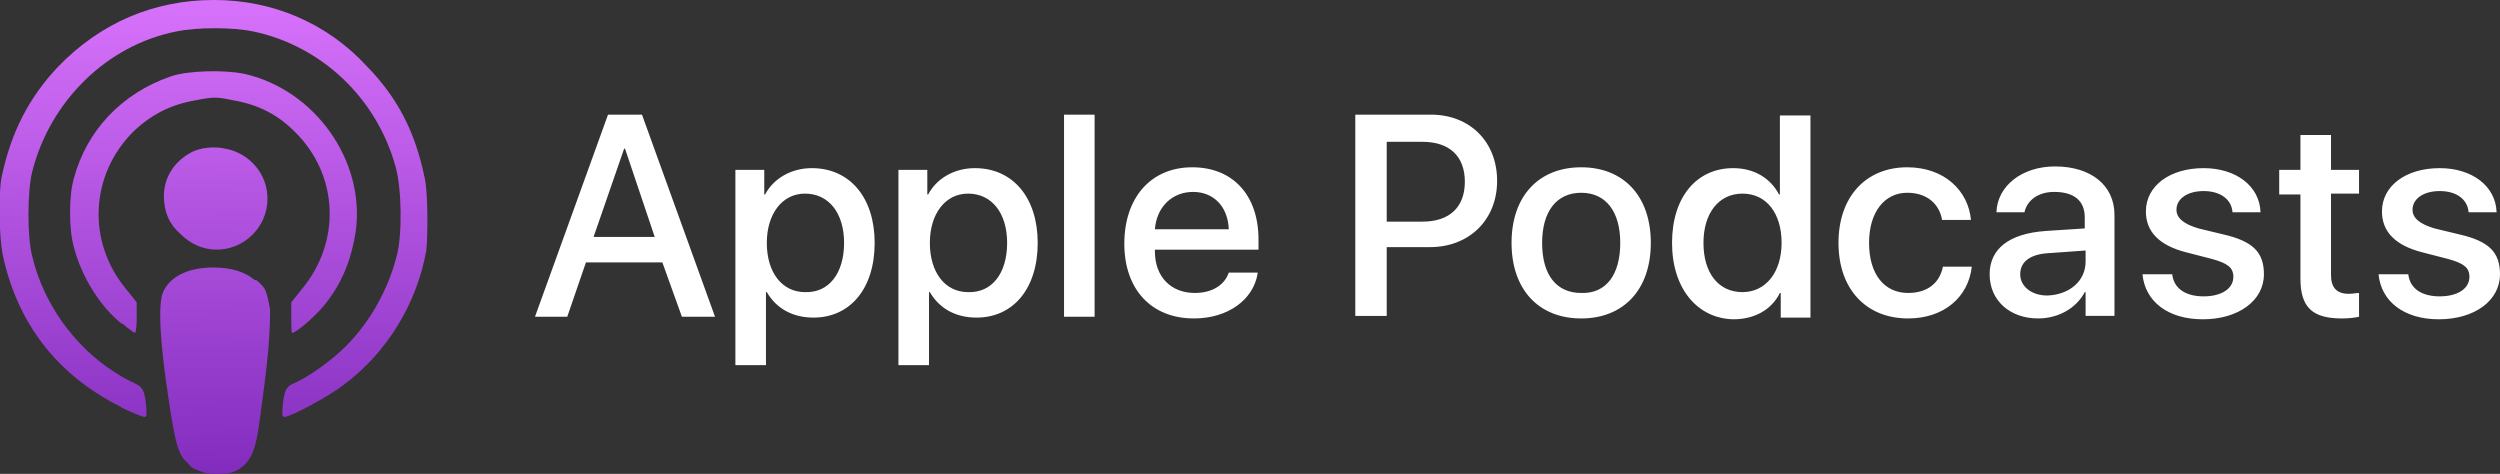 <?xml version="1.0" encoding="utf-8"?>
<!-- Generator: Adobe Illustrator 24.2.0, SVG Export Plug-In . SVG Version: 6.00 Build 0)  -->
<svg version="1.1"
	 id="svg70" inkscape:export-filename="G:\Users\suitedoalex\sites\google-podcasts-logo-0.png" inkscape:export-xdpi="96" inkscape:export-ydpi="96" inkscape:version="0.92.2 (5c3e80d, 2017-08-06)" sodipodi:docname="google-podcasts-logo.svg" xmlns:cc="http://creativecommons.org/ns#" xmlns:dc="http://purl.org/dc/elements/1.1/" xmlns:inkscape="http://www.inkscape.org/namespaces/inkscape" xmlns:rdf="http://www.w3.org/1999/02/22-rdf-syntax-ns#" xmlns:sodipodi="http://sodipodi.sourceforge.net/DTD/sodipodi-0.dtd" xmlns:svg="http://www.w3.org/2000/svg"
	 xmlns="http://www.w3.org/2000/svg" xmlns:xlink="http://www.w3.org/1999/xlink" x="0px" y="0px" viewBox="0 0 294.4 55.8"
	 style="enable-background:new 0 0 294.4 55.8;" xml:space="preserve">
<rect x="0" y="0" width="294.4" height="55.8" fill="#333333" stroke="none"/>
<style type="text/css">
	.st0{clip-path:url(#SVGID_1_);}
	.st1{fill:#FFFFFF;}
	.st2{fill:url(#SVGID_2_);}
</style>
<sodipodi:namedview  bordercolor="#666666" borderopacity="1" gridtolerance="10" guidetolerance="10" id="namedview72" inkscape:current-layer="Group-3" inkscape:cx="469.43999" inkscape:cy="1611.0232" inkscape:pageopacity="0" inkscape:pageshadow="2" inkscape:window-height="837" inkscape:window-maximized="1" inkscape:window-width="1600" inkscape:window-x="-8" inkscape:window-y="-8" inkscape:zoom="0.038487783" objecttolerance="10" pagecolor="#ffffff" showgrid="false">
	</sodipodi:namedview>
<desc  id="desc4">Created with Sketch.</desc>
<g>
	<g>
		<g id="surface1">
			<g>
				<defs>
					<rect id="SVGID_4_" x="62.6" y="13.1" width="231.7" height="30"/>
				</defs>
				<clipPath id="SVGID_1_">
					<use xlink:href="#SVGID_4_"  style="overflow:visible;"/>
				</clipPath>
				<g class="st0">
					<path class="st1" d="M287.3,19.8c3.8,0,6.6,2.1,6.7,5.2h-3.3c-0.1-1.5-1.4-2.5-3.4-2.5c-1.9,0-3.2,0.9-3.2,2.2
						c0,1,0.9,1.7,2.6,2.2l2.9,0.7c3.5,0.8,4.8,2.1,4.8,4.7c0,3.1-3,5.3-7.2,5.3c-4.1,0-6.8-2.1-7.1-5.3h3.5
						c0.2,1.7,1.6,2.6,3.7,2.6c2.1,0,3.5-0.9,3.5-2.3c0-1.1-0.7-1.6-2.5-2.1l-3.1-0.8c-3.1-0.8-4.7-2.4-4.7-4.8
						C280.5,21.9,283.3,19.8,287.3,19.8z M274.5,15.9V20h3.3v2.8h-3.3v9.6c0,1.5,0.7,2.2,2.1,2.2c0.4,0,0.9-0.1,1.2-0.1v2.8
						c-0.4,0.1-1.2,0.2-2,0.2c-3.5,0-4.9-1.3-4.9-4.7v-9.9h-2.5V20h2.5v-4.1L274.5,15.9L274.5,15.9z M259.5,19.8
						c3.8,0,6.6,2.1,6.7,5.2h-3.3c-0.1-1.5-1.4-2.5-3.4-2.5c-1.9,0-3.2,0.9-3.2,2.2c0,1,0.9,1.7,2.6,2.2l2.9,0.7
						c3.5,0.8,4.8,2.1,4.8,4.7c0,3.1-3,5.3-7.2,5.3c-4.1,0-6.8-2.1-7.1-5.3h3.5c0.2,1.7,1.6,2.6,3.7,2.6c2.1,0,3.5-0.9,3.5-2.3
						c0-1.1-0.7-1.6-2.5-2.1l-3.1-0.8c-3.1-0.8-4.7-2.4-4.7-4.8C252.7,21.9,255.5,19.8,259.5,19.8z M245.6,30.8v-1.3l-4.2,0.3
						c-2.3,0.1-3.5,1-3.5,2.5c0,1.4,1.3,2.5,3.2,2.5C243.7,34.7,245.6,33.1,245.6,30.8z M234.3,32.3c0-3,2.3-4.8,6.6-5.1l4.6-0.3
						v-1.3c0-2-1.3-3-3.6-3c-1.9,0-3.2,1-3.5,2.4h-3.3c0.1-3.1,3-5.4,6.9-5.4c4.2,0,7,2.2,7,5.7v11.9h-3.4v-2.8h-0.1
						c-1,1.9-3.1,3.1-5.5,3.1C236.7,37.5,234.3,35.4,234.3,32.3z M228.7,25.9c-0.3-1.8-1.7-3.2-4.1-3.2c-2.7,0-4.5,2.3-4.5,5.9
						c0,3.7,1.8,5.9,4.6,5.9c2.2,0,3.7-1.1,4.1-3.1h3.4c-0.4,3.6-3.3,6.1-7.5,6.1c-4.9,0-8.2-3.4-8.2-8.9c0-5.4,3.2-8.9,8.1-8.9
						c4.4,0,7.2,2.8,7.5,6.2L228.7,25.9L228.7,25.9L228.7,25.9z M200.6,28.6c0,3.6,1.8,5.8,4.6,5.8c2.7,0,4.6-2.3,4.6-5.8
						c0-3.5-1.8-5.8-4.6-5.8C202.4,22.8,200.6,25.1,200.6,28.6z M196.9,28.6c0-5.4,2.9-8.8,7.2-8.8c2.5,0,4.4,1.2,5.4,3.1h0.1v-9.3
						h3.6v23.8h-3.5v-2.9h-0.1c-1,2-3,3.1-5.5,3.1C199.9,37.5,196.9,34,196.9,28.6z M190.8,28.6c0-3.7-1.7-5.9-4.6-5.9
						c-2.9,0-4.6,2.2-4.6,5.9c0,3.8,1.7,5.9,4.6,5.9C189.1,34.6,190.8,32.4,190.8,28.6z M178,28.6c0-5.5,3.2-8.9,8.2-8.9
						c5,0,8.2,3.4,8.2,8.9c0,5.5-3.2,8.9-8.2,8.9C181.2,37.5,178,34.1,178,28.6z M163.3,26.1h4.2c3.2,0,5-1.7,5-4.7
						c0-3-1.8-4.7-5-4.7h-4.2L163.3,26.1L163.3,26.1z M168.5,13.5c4.6,0,7.8,3.2,7.8,7.8c0,4.6-3.3,7.8-7.9,7.8h-5.1v8.1h-3.7V13.5
						L168.5,13.5L168.5,13.5z M136,27h8.7c-0.1-2.7-1.8-4.4-4.2-4.4C138,22.6,136.2,24.4,136,27z M148.1,32.2
						c-0.5,3.1-3.5,5.3-7.5,5.3c-5,0-8.2-3.4-8.2-8.8c0-5.4,3.1-9,8-9c4.8,0,7.8,3.3,7.8,8.5v1.2H136v0.2c0,3,1.9,4.9,4.7,4.9
						c2,0,3.5-0.9,4-2.4H148.1z M125.3,13.5h3.6v23.8h-3.6V13.5z M118.6,28.6c0-3.5-1.8-5.8-4.6-5.8c-2.7,0-4.5,2.4-4.5,5.8
						c0,3.5,1.8,5.8,4.5,5.8C116.8,34.5,118.6,32.2,118.6,28.6z M122.2,28.6c0,5.4-2.9,8.8-7.2,8.8c-2.5,0-4.4-1.1-5.5-3h-0.1V43
						h-3.6V20h3.4v2.9h0.1c1-1.9,3.1-3.1,5.5-3.1C119.3,19.8,122.2,23.3,122.2,28.6z M99.4,28.6c0-3.5-1.8-5.8-4.6-5.8
						c-2.7,0-4.5,2.4-4.5,5.8c0,3.5,1.8,5.8,4.5,5.8C97.6,34.5,99.4,32.2,99.4,28.6z M103,28.6c0,5.4-2.9,8.8-7.2,8.8
						c-2.5,0-4.4-1.1-5.5-3h-0.1V43h-3.6V20h3.4v2.9h0.1c1-1.9,3.1-3.1,5.5-3.1C100.1,19.8,103,23.3,103,28.6z M69.9,27.9h7.2
						l-3.5-10.4h-0.1L69.9,27.9z M78,30.9H69l-2.2,6.4h-3.8l8.6-23.8h4l8.6,23.8h-3.9L78,30.9"/>
				</g>
			</g>
		</g>
	</g>
	<linearGradient id="SVGID_2_" gradientUnits="userSpaceOnUse" x1="25.418" y1="55.768" x2="24.952" y2="7.832370e-04">
		<stop  offset="0" style="stop-color:#822CBE"/>
		<stop  offset="1" style="stop-color:#D772FB"/>
	</linearGradient>
	<path class="st2" d="M15.7,15.5c-5.1,5.1-5.5,13-0.8,18.6l1.2,1.5v1.8c0,1-0.1,1.8-0.2,1.8c-0.1,0-0.8-0.5-1.5-1.1l-0.1,0
		c-2.5-2-4.7-5.5-5.6-9c-0.6-2.1-0.6-6.1,0-8.1c1.5-5.6,5.6-10,11.4-12c2-0.7,6.3-0.8,8.7-0.3c8.3,1.9,14.2,10.2,13.1,18.5
		c-0.5,3.3-1.6,6.1-3.6,8.6c-1,1.3-3.4,3.4-3.9,3.4c-0.1,0-0.1-0.8-0.1-1.8v-1.8l1.2-1.5c4.7-5.6,4.4-13.5-0.8-18.6
		c-2-2-4.3-3.2-7.3-3.7c-1.9-0.4-2.3-0.4-4.3,0C20.1,12.3,17.8,13.5,15.7,15.5z M50,20.9c-1.1-5.3-3.1-9.3-6.8-13.1
		C38.5,2.7,32.1,0,25.2,0C18.1,0,11.8,2.7,6.8,7.9c-3.4,3.6-5.5,7.7-6.6,12.9c-0.4,1.9-0.3,7,0.1,9.1c1.7,8.2,6.5,14.3,13.9,18
		l0.1,0.1c1.3,0.6,2.5,1.1,2.7,1.1c0.3,0,0.3-0.3,0.2-1.4c-0.2-1.8-0.4-2.1-1.4-2.6c-0.5-0.2-1.6-0.8-2.5-1.4c-4.6-3-8.2-8-9.5-13.5
		c-0.6-2.2-0.6-7.7,0-10c2.1-8.3,8.8-14.9,17-16.5c2.4-0.5,6.6-0.5,9,0c8.1,1.7,14.6,7.9,16.8,16c0.7,2.5,0.8,8,0.1,10.5
		c-1,3.9-3.1,7.7-6,10.6c-1.7,1.7-4.4,3.6-6,4.3c-1,0.4-1.2,0.8-1.4,2.6c-0.1,1.1-0.1,1.4,0.2,1.4c0.7,0,5.2-2.4,7-3.8
		c5.1-3.8,8.6-9.6,9.7-15.8C50.4,27.5,50.4,22.6,50,20.9z M22.6,17.9c-2.1,1.1-3.3,3-3.3,5.2c0,1.9,0.7,3.4,2,4.5
		c1.1,1.1,2.6,1.8,4.2,1.8c3.3,0,6-2.7,6-6c0-3-2.2-5.4-5-5.9C25.2,17.2,23.6,17.4,22.6,17.9z M31.3,34.3c-0.2-0.5-0.6-0.9-1.1-1.3
		C30,33,30,33,29.9,32.9c-1.1-0.9-2.7-1.4-4.8-1.4c-3,0-5.1,1.1-5.9,2.9c-0.6,1.4-0.4,5.8,0.7,12.9c0.7,4.7,1.1,6.4,2.2,7.2
		c0.1,0.1,0.2,0.3,0.3,0.4c0.5,0.4,1.2,0.6,1.8,0.8c0.6,0.1,1,0.1,1.4,0.1c0.4,0,0.9,0,1.4-0.1c0.5-0.1,1-0.3,1.5-0.7
		c0.5-0.4,0.9-0.9,1.2-1.6c0.3-0.7,0.6-1.7,0.9-4c0.3-2.3,0.8-5.9,1-8.3c0.2-2.4,0.2-3.7,0.2-4.7C31.6,35.4,31.5,34.8,31.3,34.3z"/>
</g>
</svg>
